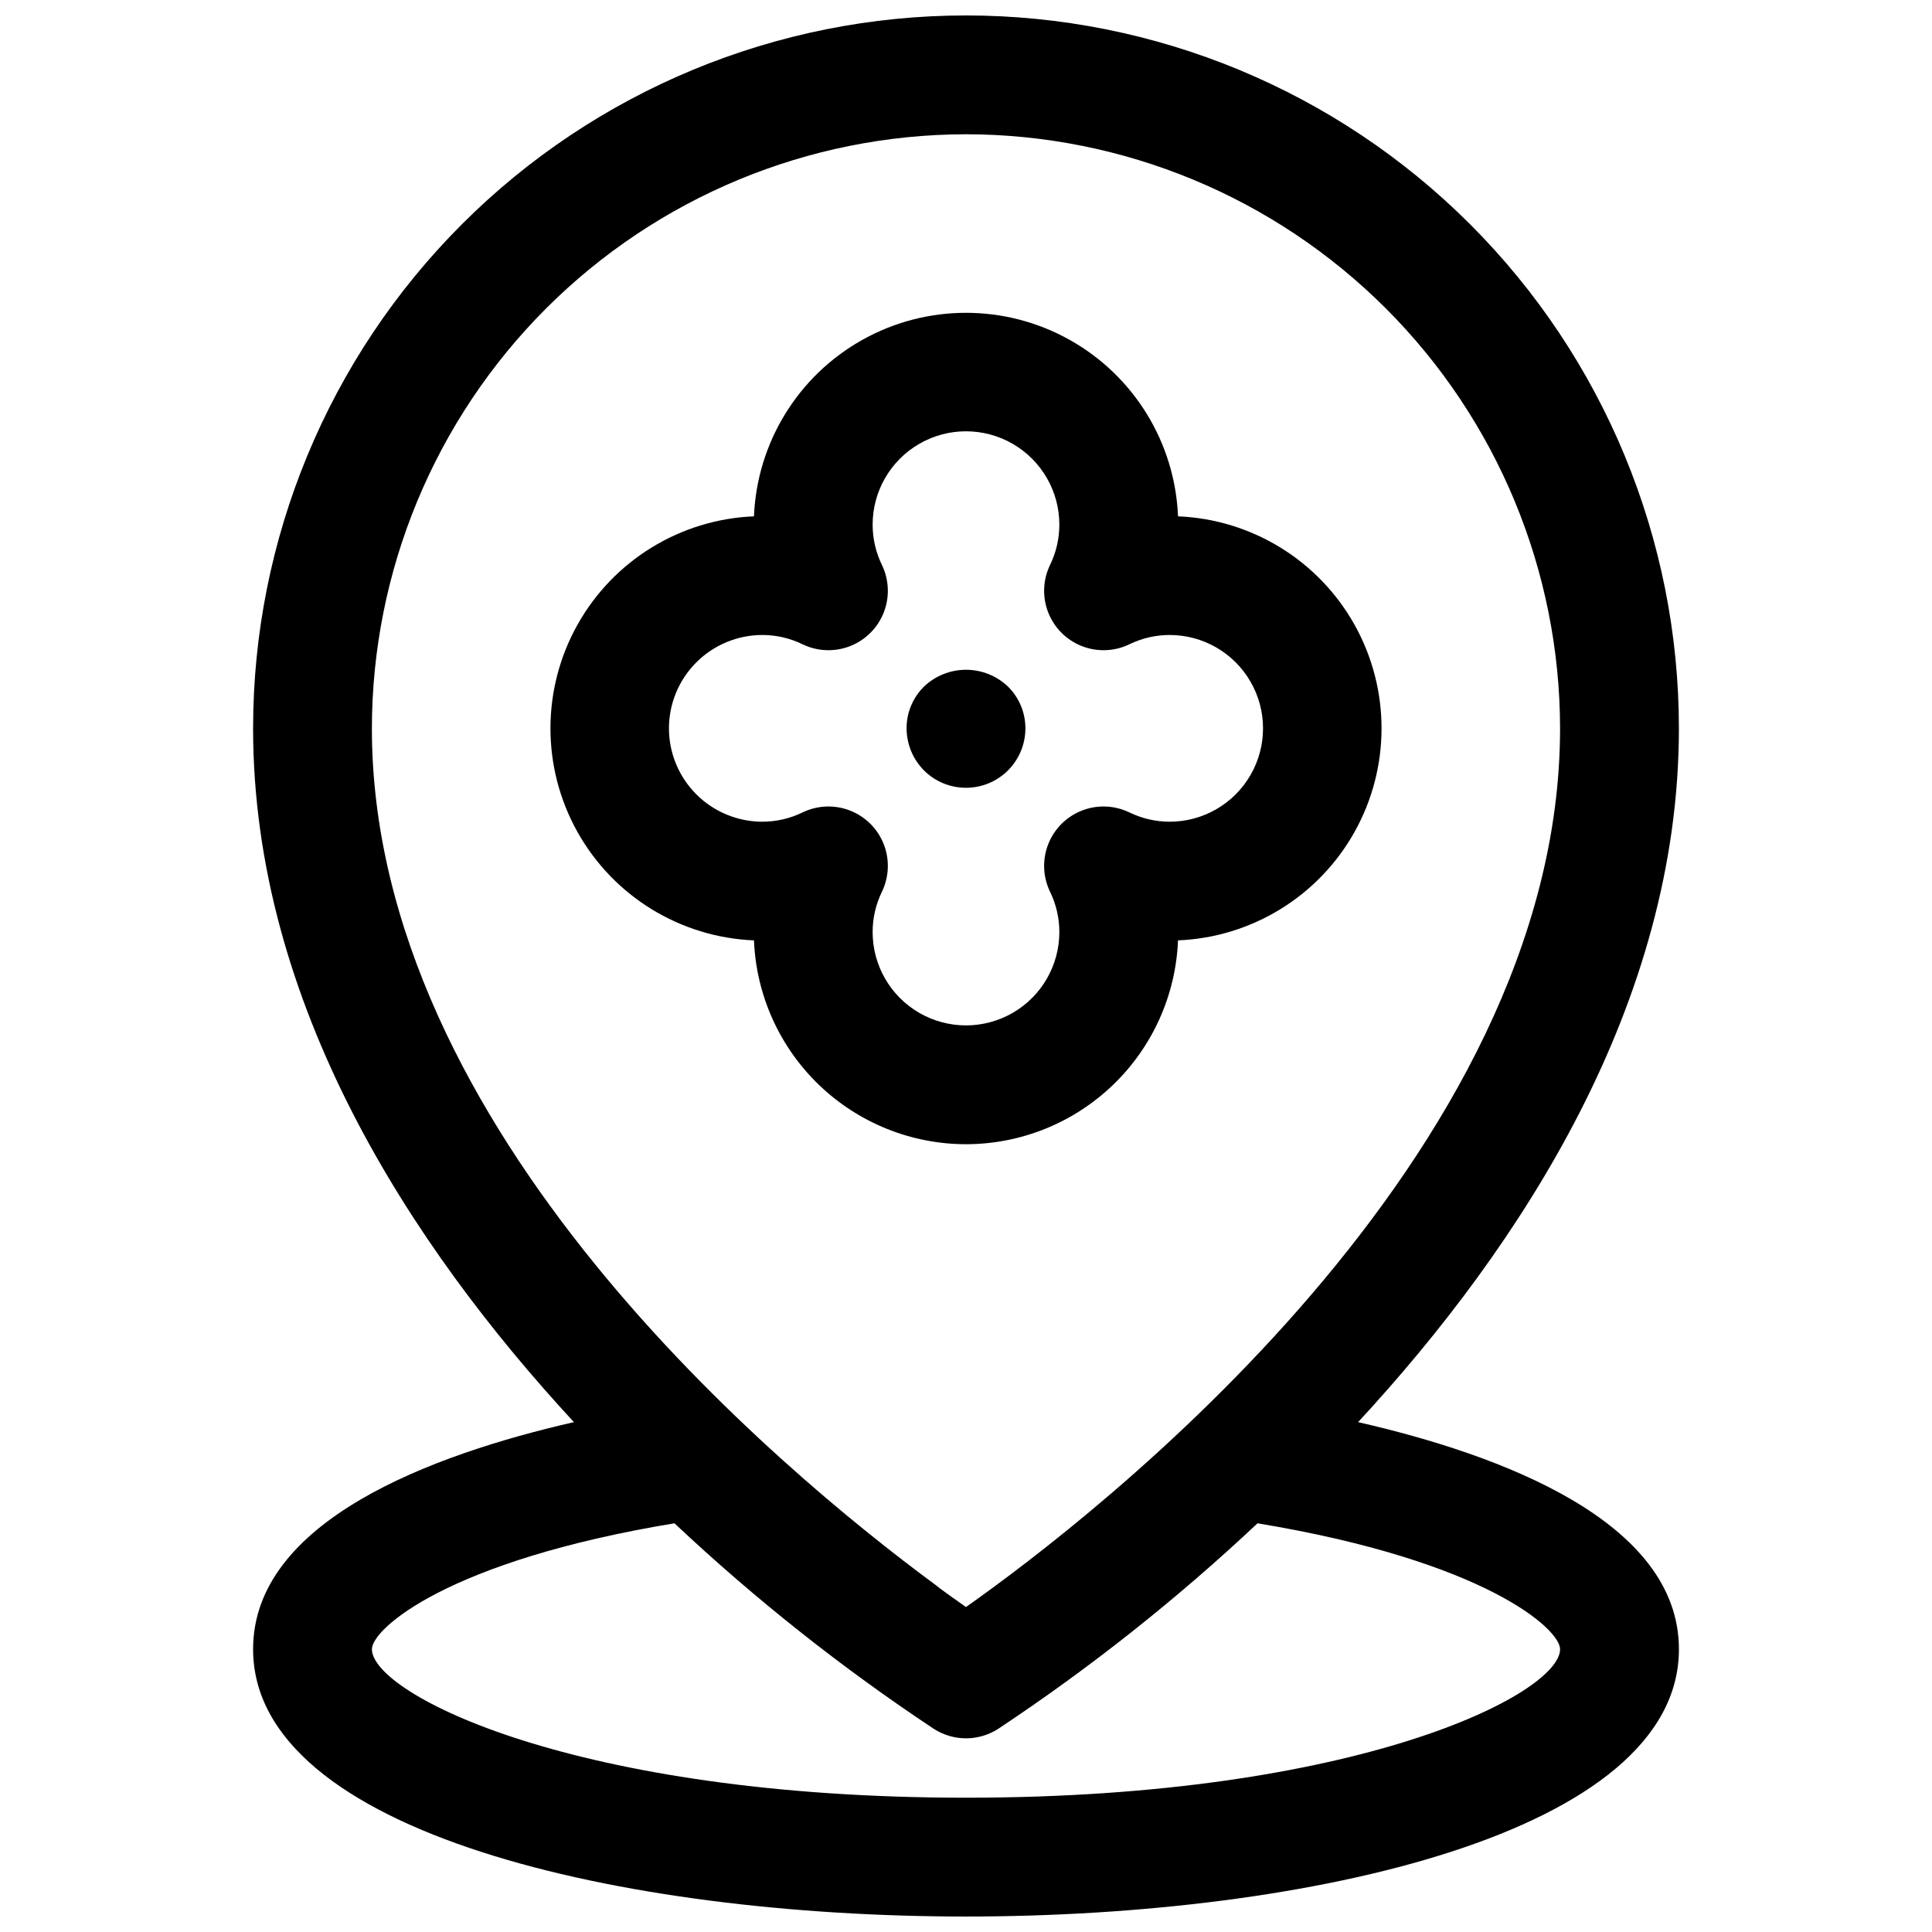 <?xml version="1.0" encoding="UTF-8"?>
<!-- Uploaded to: SVG Repo, www.svgrepo.com, Generator: SVG Repo Mixer Tools -->
<svg width="800px" height="800px" version="1.1" viewBox="144 144 512 512" xmlns="http://www.w3.org/2000/svg">
 <defs>
  <clipPath id="a">
   <path d="m211 148.09h378v503.81h-378z"/>
  </clipPath>
 </defs>
 <path d="m400 447.23c14.523-0.016 28.48-5.644 38.953-15.715 10.473-10.066 16.648-23.789 17.234-38.305 19.527-0.801 37.242-11.68 46.781-28.738s9.539-37.844 0-54.902c-9.539-17.055-27.254-27.938-46.781-28.738-0.801-19.527-11.68-37.238-28.738-46.777-17.059-9.543-37.844-9.543-54.902 0-17.055 9.539-27.938 27.25-28.738 46.777-19.527 0.801-37.238 11.684-46.777 28.738-9.543 17.059-9.543 37.844 0 54.902 9.539 17.059 27.25 27.938 46.777 28.738 0.59 14.516 6.766 28.238 17.234 38.305 10.473 10.07 24.43 15.699 38.957 15.715zm-78.723-110.21c0.008-6.559 2.617-12.848 7.258-17.488 4.637-4.637 10.926-7.246 17.484-7.254 3.707 0 7.359 0.848 10.691 2.473 3.945 1.902 8.508 2.07 12.586 0.473 4.078-1.602 7.305-4.828 8.906-8.906 1.598-4.078 1.426-8.641-0.473-12.586-1.625-3.328-2.473-6.984-2.473-10.691 0-8.84 4.715-17.008 12.371-21.426 7.652-4.422 17.086-4.422 24.742 0 7.652 4.418 12.371 12.586 12.371 21.426-0.004 3.707-0.848 7.363-2.473 10.691-1.902 3.945-2.074 8.508-0.477 12.586 1.602 4.078 4.828 7.305 8.906 8.906 4.078 1.598 8.641 1.43 12.586-0.473 3.332-1.625 6.988-2.473 10.691-2.473 8.84 0 17.008 4.715 21.426 12.371 4.422 7.652 4.422 17.086 0 24.742-4.418 7.652-12.586 12.371-21.426 12.371-3.703-0.004-7.359-0.848-10.691-2.473-3.945-1.902-8.508-2.074-12.586-0.473-4.078 1.598-7.305 4.824-8.906 8.906-1.598 4.078-1.426 8.637 0.477 12.586 1.625 3.328 2.469 6.984 2.473 10.688 0 8.84-4.719 17.008-12.371 21.43-7.656 4.418-17.09 4.418-24.742 0-7.656-4.422-12.371-12.59-12.371-21.43 0-3.703 0.848-7.359 2.473-10.688 1.898-3.949 2.07-8.508 0.473-12.586-1.602-4.082-4.828-7.309-8.906-8.906-4.078-1.602-8.641-1.43-12.586 0.473-3.332 1.625-6.984 2.469-10.691 2.473-6.559-0.012-12.848-2.621-17.484-7.258-4.641-4.637-7.25-10.926-7.258-17.484z"/>
 <path d="m400 352.77c4.176 0 8.18-1.656 11.133-4.609 2.949-2.953 4.609-6.957 4.609-11.133 0.012-4.176-1.664-8.18-4.644-11.102-2.996-2.844-6.969-4.43-11.098-4.43-4.133 0-8.105 1.586-11.102 4.43-2.981 2.922-4.656 6.926-4.644 11.102 0.02 4.191 1.688 8.207 4.644 11.176 2.953 2.93 6.941 4.57 11.102 4.566z"/>
 <g clip-path="url(#a)">
  <path d="m503.91 520.88c43.344-46.887 85.016-110.93 85.016-183.86 0-50.109-19.902-98.164-55.336-133.59-35.43-35.43-83.484-55.336-133.59-55.336-50.109 0-98.164 19.906-133.59 55.336-35.43 35.43-55.336 83.484-55.336 133.59 0 72.926 41.676 136.97 85.02 183.86-37.645 8.602-85.02 26.18-85.02 60.172 0 48.68 97.938 70.848 188.93 70.848s188.93-22.168 188.93-70.848c-0.004-33.992-47.375-51.57-85.02-60.172zm-103.91-341.3c41.738 0.047 81.758 16.652 111.27 46.164 29.516 29.516 46.117 69.535 46.164 111.28 0 113.9-123.59 208.99-157.44 232.86-0.789-0.535-1.621-1.148-2.473-1.762l-1.141-0.789c-1.055-0.789-2.172-1.574-3.344-2.434l-0.914-0.734c-41.895-30.855-149.57-120.64-149.57-227.14 0.047-41.742 16.648-81.762 46.164-111.28 29.516-29.512 69.535-46.117 111.28-46.164zm0 440.83c-103.87 0-157.44-27.551-157.44-39.359 0-5.359 19.957-23.41 80.184-33.363v0.004c21.355 20.078 44.371 38.32 68.801 54.52 2.527 1.609 5.461 2.461 8.457 2.461 2.992 0 5.926-0.852 8.453-2.461 24.43-16.199 47.445-34.441 68.801-54.52 60.23 9.949 80.184 28 80.184 33.359 0 11.809-53.527 39.359-157.44 39.359z"/>
 </g>
</svg>